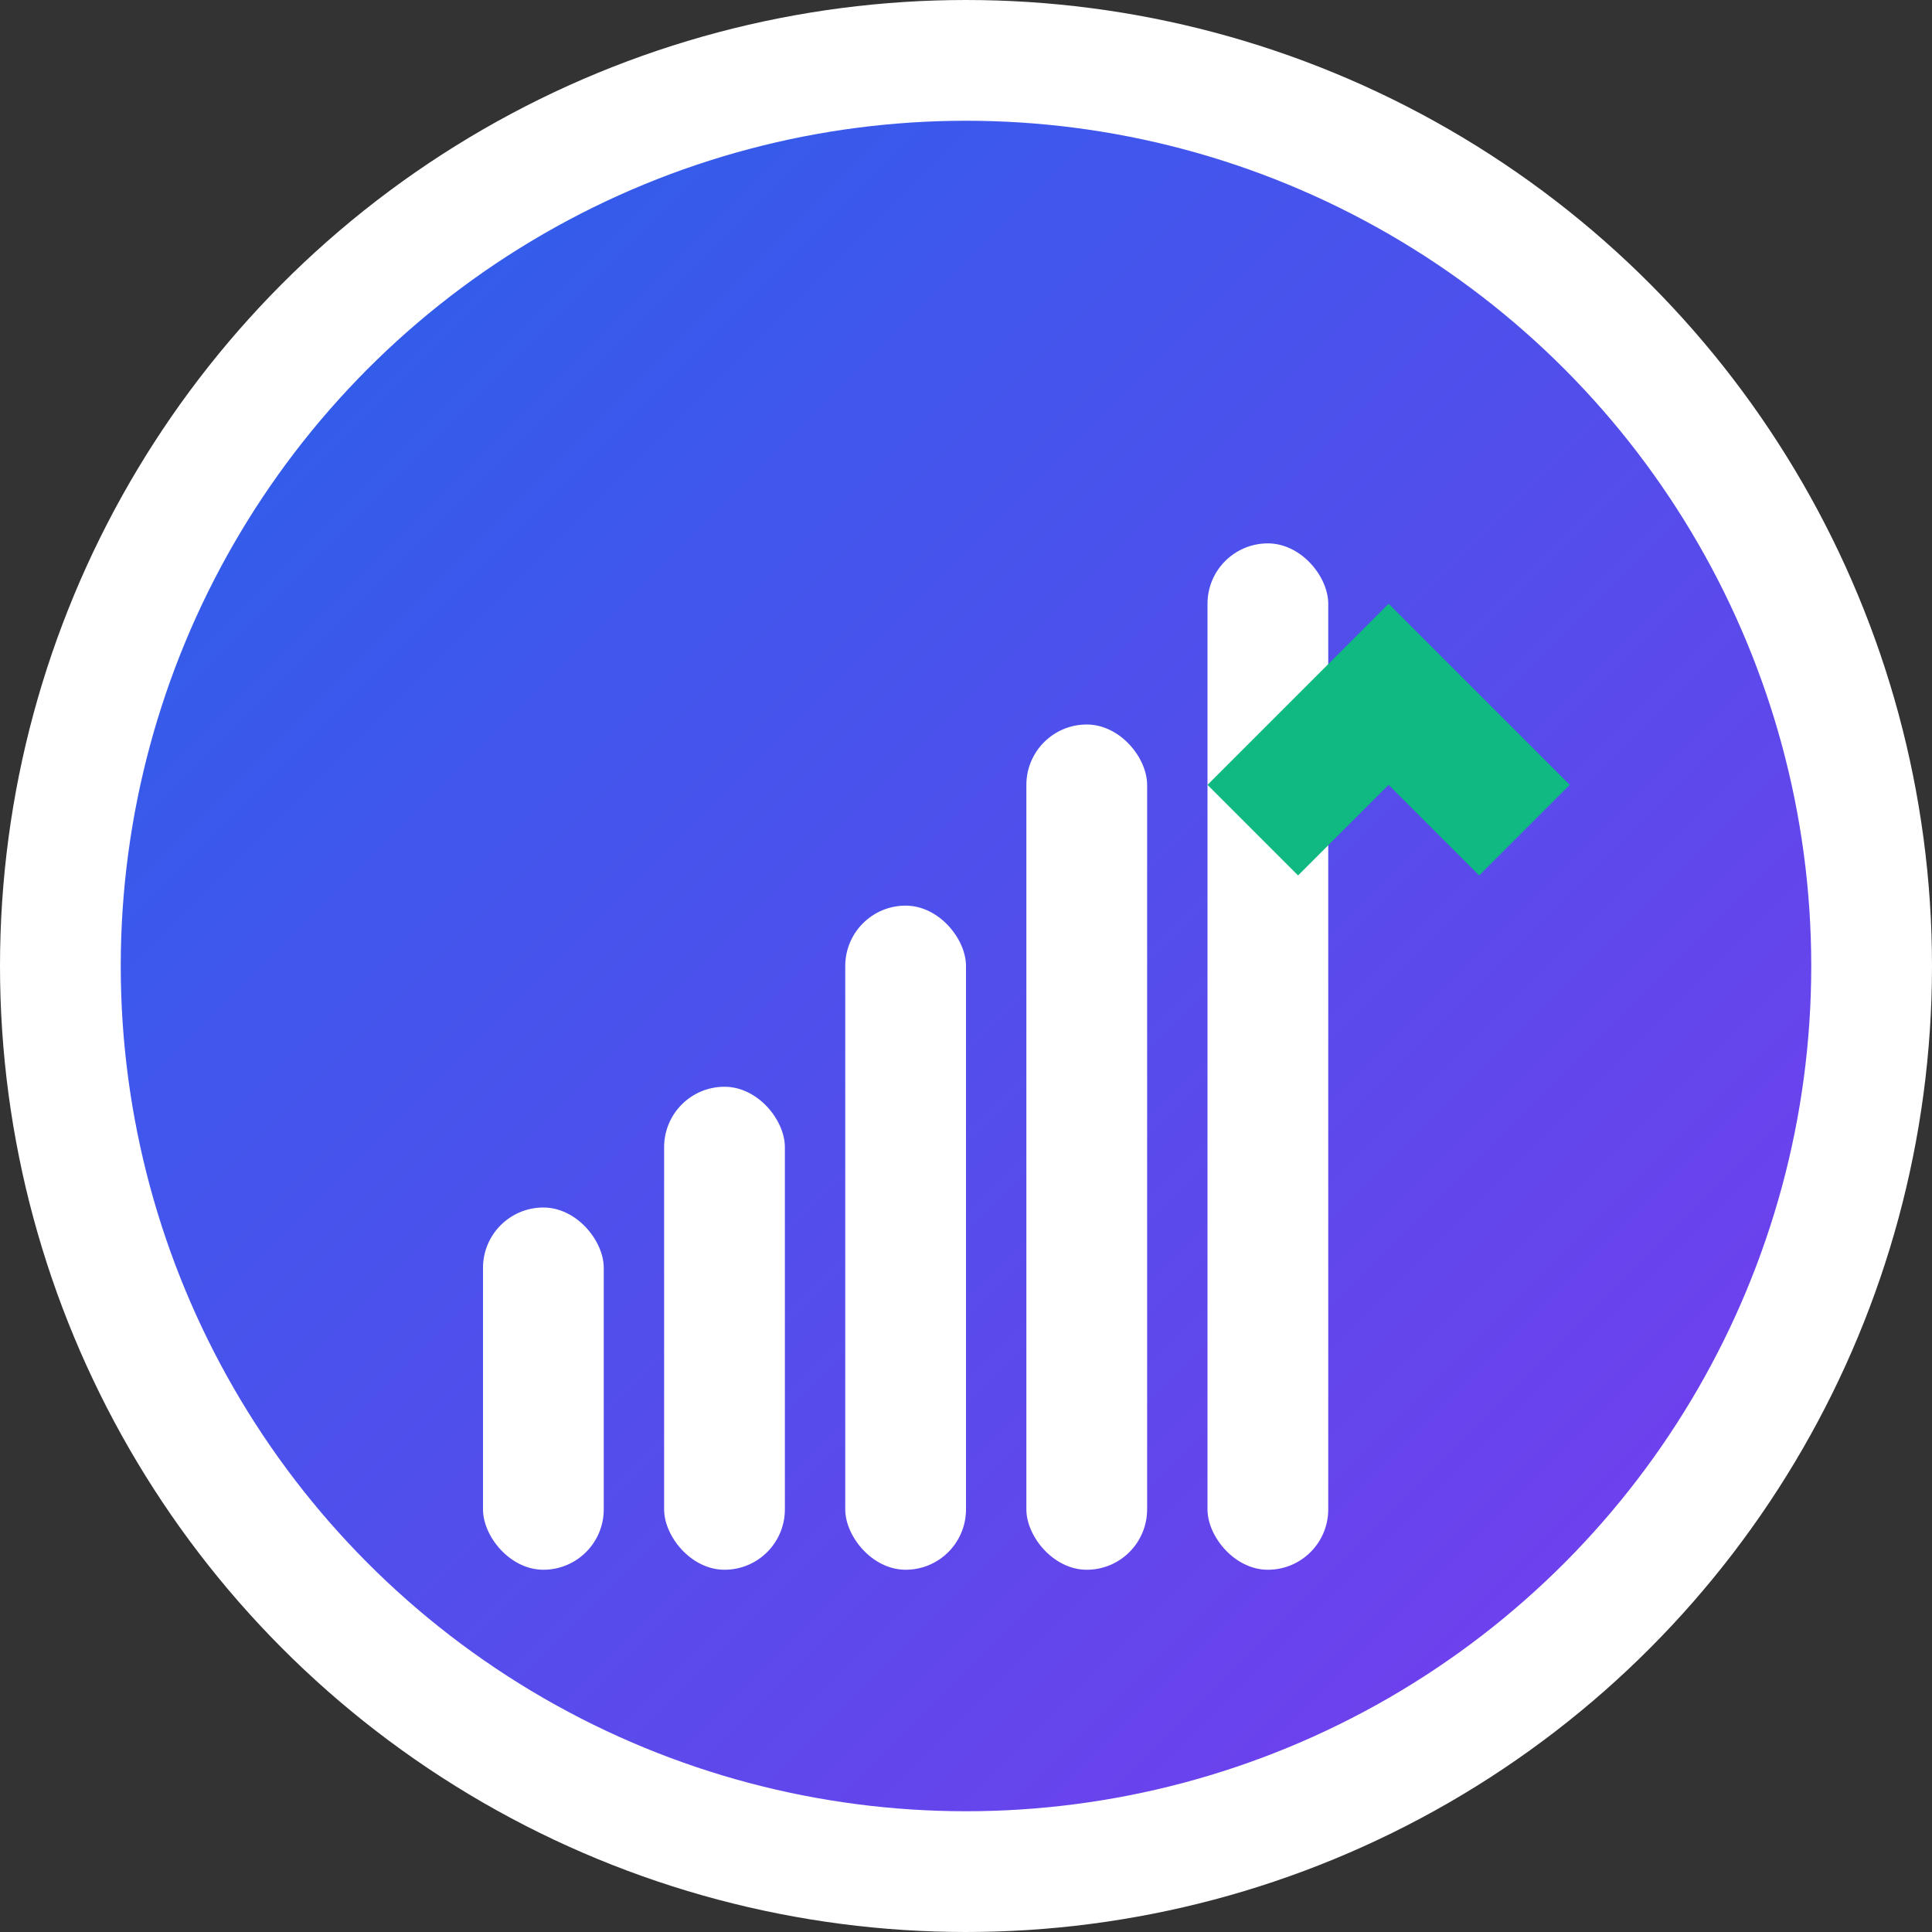 <svg xmlns="http://www.w3.org/2000/svg" viewBox="0 0 32 32" width="32" height="32">
  <rect x="0" y="0" width="32" height="32" fill="#333333" stroke="none"/>
  <defs>
    <linearGradient id="faviconGradient" x1="0%" y1="0%" x2="100%" y2="100%">
      <stop offset="0%" style="stop-color:#2563eb"/>
      <stop offset="100%" style="stop-color:#7c3aed"/>
    </linearGradient>
  </defs>
  
  <!-- Background circle -->
  <circle cx="16" cy="16" r="15" fill="url(#faviconGradient)" stroke="white" stroke-width="2"/>
  
  <!-- Growth bars -->
  <rect x="8" y="20" width="2" height="6" fill="white" rx="1"/>
  <rect x="11" y="18" width="2" height="8" fill="white" rx="1"/>
  <rect x="14" y="15" width="2" height="11" fill="white" rx="1"/>
  <rect x="17" y="12" width="2" height="14" fill="white" rx="1"/>
  <rect x="20" y="9" width="2" height="17" fill="white" rx="1"/>
  
  <!-- Arrow pointing up -->
  <path d="M23 10 L26 13 L24.5 14.5 L23 13 L21.5 14.5 L20 13 Z" fill="#10b981"/>
</svg>